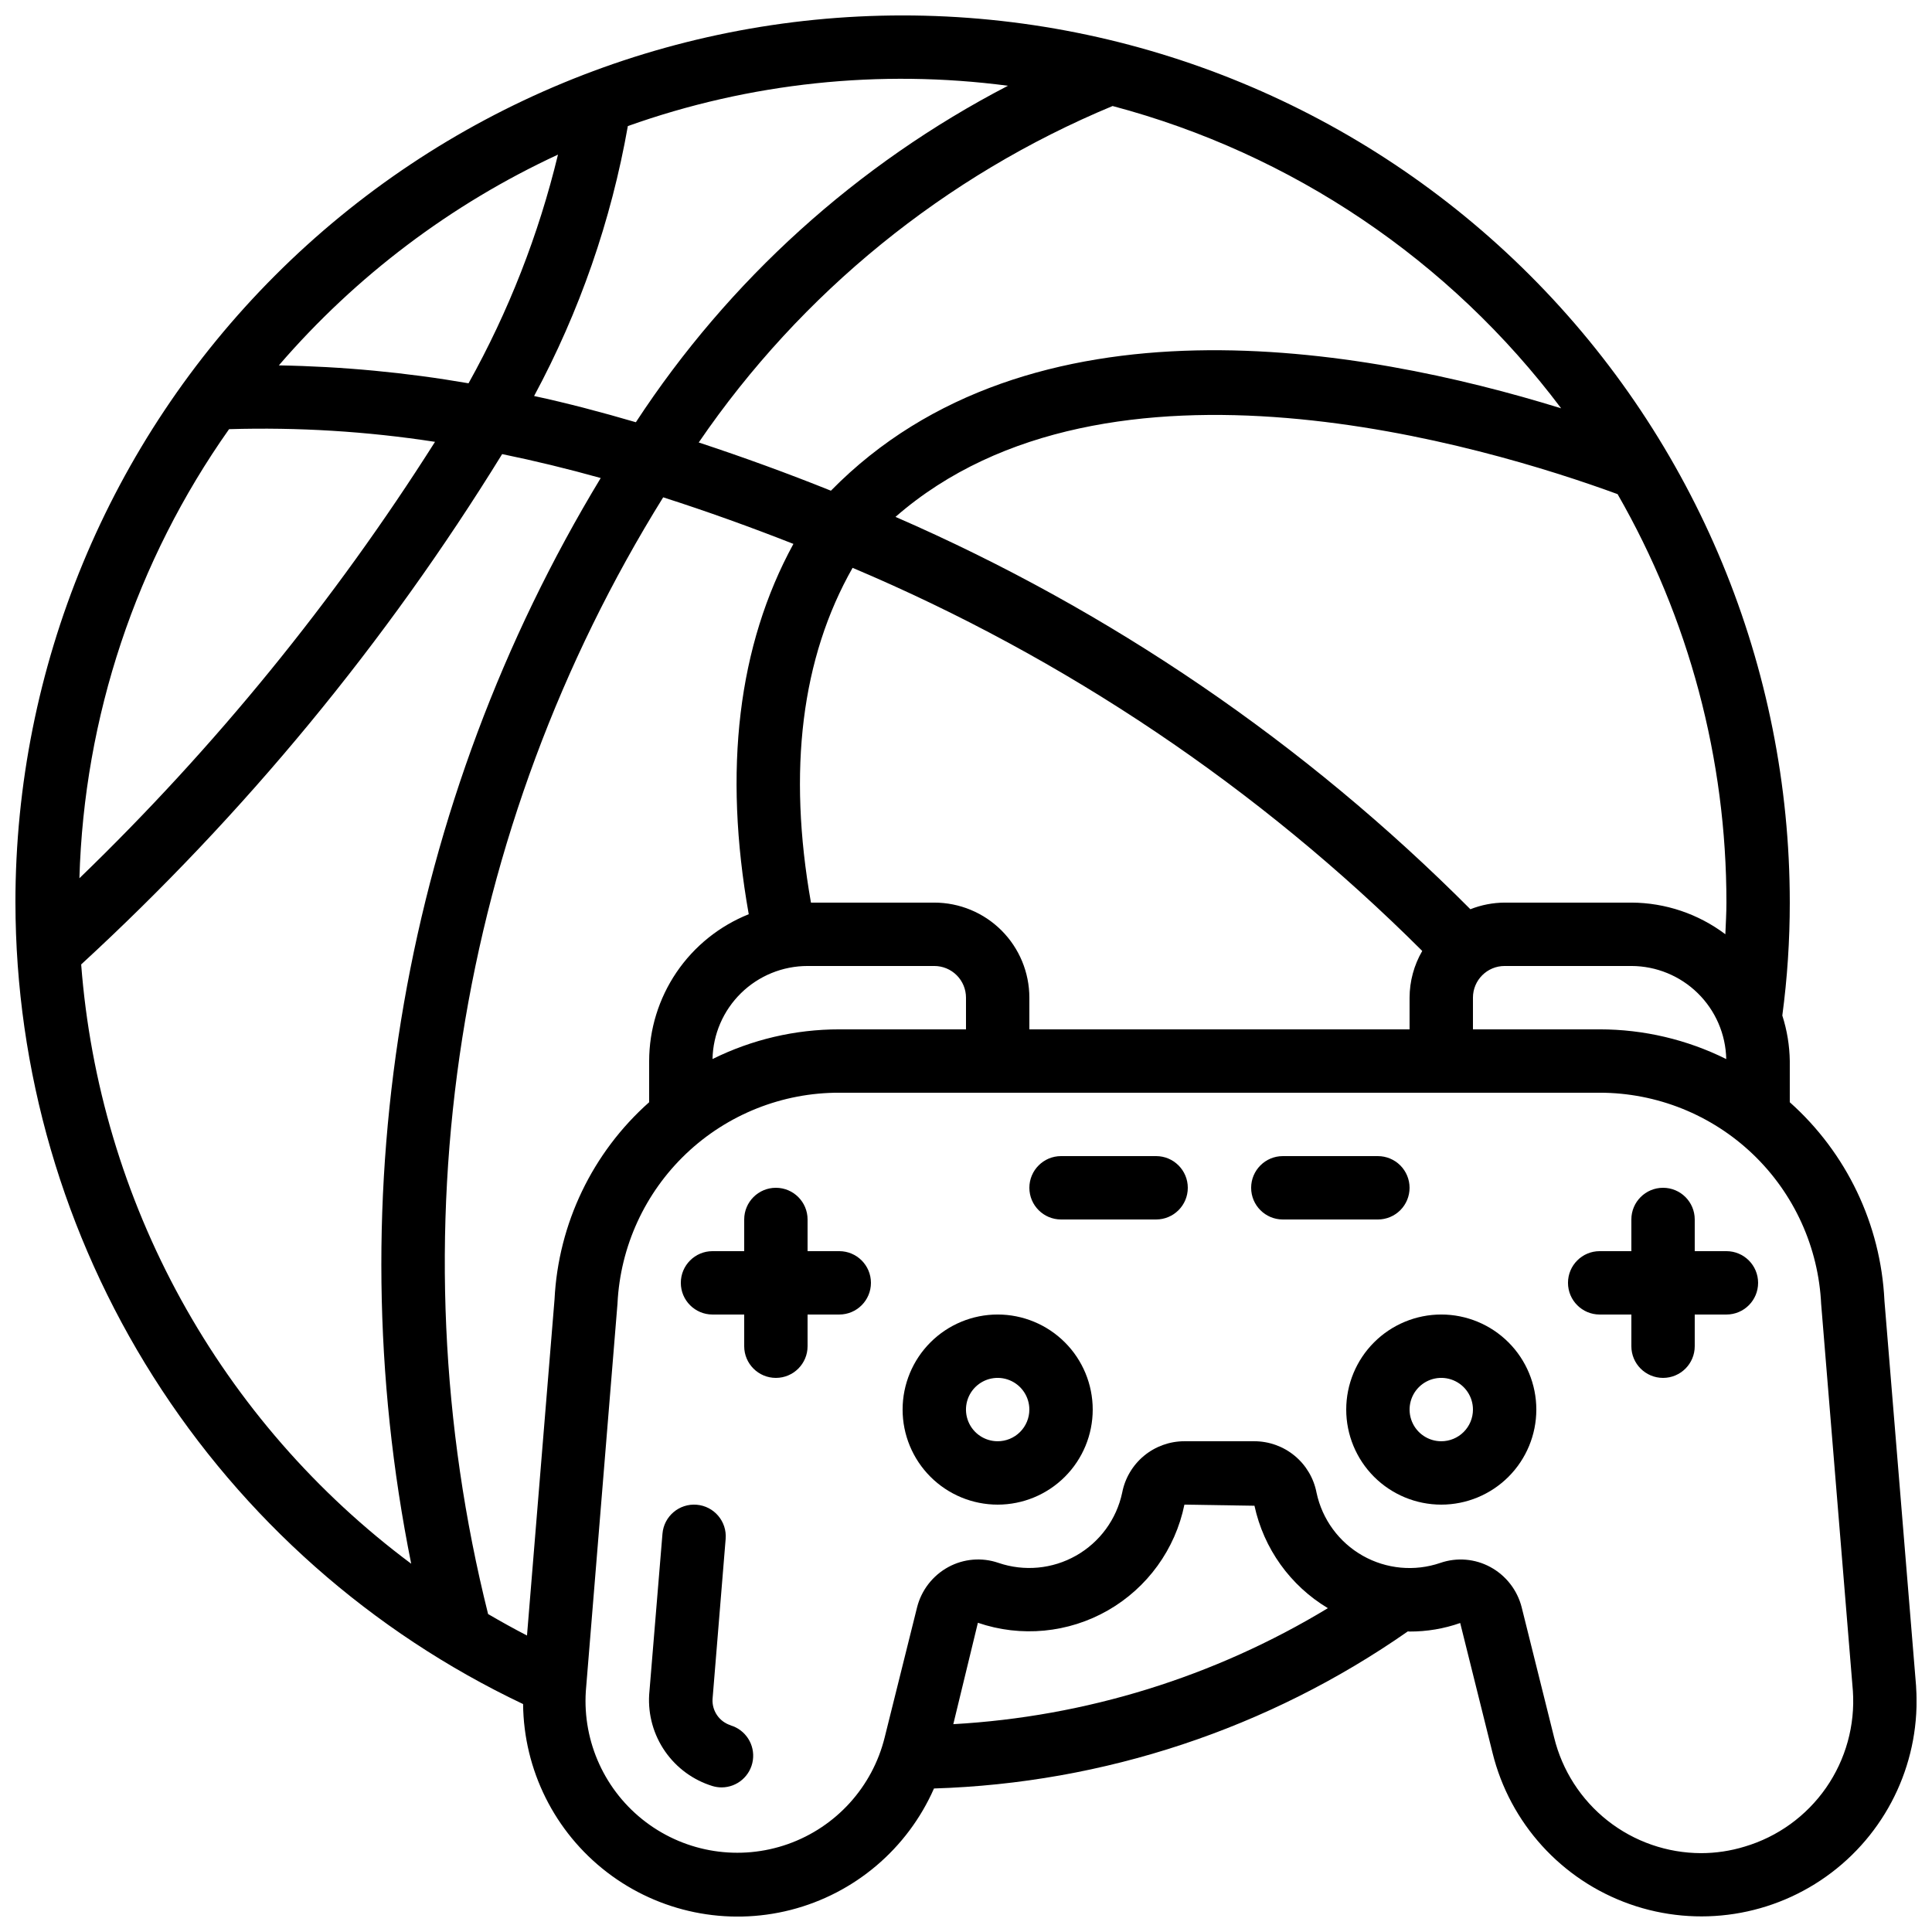 <?xml version="1.0" encoding="UTF-8"?>
<!-- Uploaded to: SVG Repo, www.svgrepo.com, Generator: SVG Repo Mixer Tools -->
<svg width="800px" height="800px" version="1.1" viewBox="144 144 512 512" xmlns="http://www.w3.org/2000/svg">
 <defs>
  <clipPath id="a">
   <path d="m148.09 148.09h503.81v503.81h-503.81z"/>
  </clipPath>
 </defs>
 <g clip-path="url(#a)">
  <path d="m148.09 383.2c0.062 44.5 12.73 88.066 36.543 125.66 23.812 37.594 57.789 67.664 97.992 86.734 0.164 17.469 8.348 33.887 22.191 44.535 13.848 10.648 31.82 14.34 48.742 10.016 16.926-4.328 30.918-16.195 37.957-32.18 45.016-1.383 88.656-15.848 125.58-41.633 0.145 0 0.285 0.043 0.438 0.043 4.574 0.016 9.117-0.746 13.434-2.262l8.574 34.426v0.004c4.606 18.621 18.27 33.676 36.355 40.066 18.086 6.387 38.172 3.258 53.457-8.336 15.281-11.59 23.711-30.09 22.434-49.23v-0.16l-8.398-102.26 0.004 0.004c-0.98-20.164-10.016-39.09-25.082-52.523v-10.918c-0.059-4.098-0.727-8.164-1.98-12.066 1.324-9.914 1.984-19.91 1.98-29.918 0-62.355-24.77-122.16-68.863-166.25-44.09-44.094-103.89-68.863-166.25-68.863s-122.16 24.77-166.25 68.863c-44.094 44.09-68.863 103.89-68.863 166.25zm263.02-216.47c-39.98 20.762-73.934 51.469-98.598 89.168-9.059-2.652-18.062-5.039-26.969-6.953 12.043-22.367 20.434-46.516 24.844-71.535 32.266-11.492 66.805-15.152 100.76-10.68zm109.8 229.28c-2.188 3.762-3.344 8.031-3.359 12.383v8.398h-100.76v-8.398c0-6.68-2.656-13.086-7.379-17.812-4.723-4.723-11.133-7.379-17.812-7.379h-32.688c-6.195-35.09-2.519-64.867 11.035-88.723l-0.004 0.004c56.375 23.832 107.63 58.301 150.97 101.53zm-154.5 20.781c-11.652-0.008-23.148 2.688-33.586 7.867 0.137-6.59 2.852-12.859 7.562-17.473 4.707-4.609 11.039-7.191 17.629-7.188h33.586c2.227 0 4.363 0.883 5.938 2.457 1.574 1.574 2.461 3.711 2.461 5.938v8.398zm-23.973-30.516c-7.781 3.109-14.457 8.477-19.164 15.41-4.703 6.938-7.227 15.121-7.242 23.5v10.918c-15.031 13.344-24.07 32.168-25.074 52.246l-7.297 89.082c-3.5-1.805-6.926-3.719-10.312-5.691v-0.004c-12.48-49.922-14.809-101.84-6.836-152.68 7.969-50.836 26.074-99.555 53.238-143.26 11.754 3.769 23.258 7.918 34.512 12.344-14.719 26.961-18.625 59.91-11.84 98.133zm-50.566-201.3c-5.113 21.184-13.09 41.57-23.703 60.602-16.609-2.871-33.418-4.457-50.27-4.746 20.398-23.672 45.617-42.719 73.973-55.855zm-87.164 72.758c18.254-0.543 36.523 0.578 54.578 3.359-26.707 42.16-58.34 80.98-94.238 115.65 1.211-42.707 15.008-84.109 39.66-119.01zm-39.191 141.85c43.215-39.75 80.754-85.254 111.56-135.24 8.625 1.77 17.332 3.883 26.121 6.34-52.188 86.23-70.113 188.91-50.223 287.72-25.082-18.684-45.871-42.527-60.957-69.922-15.086-27.398-24.125-57.711-26.504-88.898zm231.12 201.34 6.516-26.871c11.418 3.91 23.969 2.715 34.445-3.277 10.477-5.996 17.867-16.207 20.285-28.031l18.566 0.293c2.449 11.348 9.492 21.176 19.453 27.145-30.078 18.215-64.16 28.77-99.266 30.742zm230-111.23 8.398 102.44v-0.004c0.609 9.109-1.895 18.152-7.102 25.648-5.211 7.492-12.816 12.992-21.566 15.59-3.746 1.148-7.644 1.734-11.562 1.738-8.984-0.02-17.707-3.051-24.766-8.609-7.059-5.559-12.051-13.324-14.18-22.055l-8.582-34.426v-0.004c-1.145-4.578-4.156-8.465-8.305-10.723-4.066-2.211-8.879-2.613-13.258-1.105-6.82 2.34-14.316 1.645-20.59-1.91-6.273-3.555-10.727-9.629-12.223-16.68-0.734-3.84-2.781-7.301-5.793-9.793-3.008-2.488-6.793-3.852-10.699-3.856h-18.559c-3.898 0.008-7.672 1.375-10.676 3.859-3 2.488-5.047 5.941-5.781 9.77-1.496 7.055-5.945 13.129-12.219 16.684-6.269 3.555-13.766 4.254-20.586 1.918-4.383-1.508-9.191-1.105-13.262 1.105-4.144 2.254-7.16 6.144-8.301 10.723l-8.574 34.426v0.004c-3.246 13.125-12.871 23.738-25.613 28.258-12.746 4.516-26.906 2.328-37.691-5.824-10.789-8.152-16.762-21.176-15.895-34.668l8.398-102.8-0.004-0.004c0.746-15.07 7.266-29.277 18.207-39.672 10.941-10.391 25.465-16.172 40.555-16.141h201.52c15.125 0.004 29.664 5.836 40.598 16.285 10.934 10.453 17.418 24.715 18.105 39.824zm-58.703-72.902h-33.586v-8.398c0-4.637 3.758-8.395 8.398-8.395h33.586c6.582 0.012 12.898 2.598 17.598 7.211 4.699 4.609 7.406 10.875 7.543 17.457-10.422-5.18-21.902-7.875-33.539-7.875zm33.32-25.191c-7.18-5.418-15.926-8.367-24.922-8.398h-33.586c-3.109 0.02-6.188 0.613-9.078 1.758-43.77-43.961-95.465-79.242-152.35-103.98 56.199-49.055 156.46-18.809 191.36-6.027 18.926 32.938 28.871 70.266 28.844 108.25 0 2.848-0.176 5.602-0.285 8.398zm-43.531-139.39c-52.824-16.348-140.86-31.84-193.52 21.832-11.418-4.586-23.098-8.844-35.031-12.781 27.148-39.719 65.254-70.695 109.68-89.164 47.492 12.602 89.363 40.82 118.87 80.113z"/>
 </g>
 <path d="m408.39 492.36c-6.68 0-13.086 2.656-17.812 7.379-4.723 4.723-7.379 11.133-7.379 17.812 0 6.68 2.656 13.086 7.379 17.812 4.727 4.723 11.133 7.379 17.812 7.379 6.684 0 13.09-2.656 17.812-7.379 4.727-4.727 7.379-11.133 7.379-17.812 0-6.68-2.652-13.09-7.379-17.812-4.723-4.723-11.129-7.379-17.812-7.379zm0 33.586c-3.394 0-6.457-2.043-7.758-5.184-1.297-3.137-0.582-6.746 1.82-9.148 2.402-2.402 6.016-3.121 9.152-1.82s5.184 4.359 5.184 7.758c0 2.227-0.887 4.363-2.461 5.938-1.574 1.574-3.711 2.457-5.938 2.457z"/>
 <path d="m525.95 492.36c-6.68 0-13.086 2.656-17.812 7.379-4.723 4.723-7.375 11.133-7.375 17.812 0 6.68 2.652 13.086 7.375 17.812 4.727 4.723 11.133 7.379 17.812 7.379 6.684 0 13.09-2.656 17.812-7.379 4.727-4.727 7.379-11.133 7.379-17.812 0-6.68-2.652-13.09-7.379-17.812-4.723-4.723-11.129-7.379-17.812-7.379zm0 33.586c-3.394 0-6.457-2.043-7.758-5.184-1.297-3.137-0.578-6.746 1.82-9.148 2.402-2.402 6.016-3.121 9.152-1.82 3.137 1.301 5.184 4.359 5.184 7.758 0 2.227-0.883 4.363-2.461 5.938-1.574 1.574-3.707 2.457-5.938 2.457z"/>
 <path d="m366.41 475.57h-8.395v-8.398c0-4.637-3.762-8.395-8.398-8.395-4.637 0-8.395 3.758-8.395 8.395v8.398h-8.398c-4.637 0-8.398 3.758-8.398 8.395 0 4.641 3.762 8.398 8.398 8.398h8.398v8.398c0 4.637 3.758 8.395 8.395 8.395 4.637 0 8.398-3.758 8.398-8.395v-8.398h8.398-0.004c4.637 0 8.398-3.758 8.398-8.398 0-4.637-3.762-8.395-8.398-8.395z"/>
 <path d="m601.52 475.57h-8.398v-8.398c0-4.637-3.758-8.395-8.395-8.395-4.641 0-8.398 3.758-8.398 8.395v8.398h-8.398c-4.637 0-8.395 3.758-8.395 8.395 0 4.641 3.758 8.398 8.395 8.398h8.398v8.398c0 4.637 3.758 8.395 8.398 8.395 4.637 0 8.395-3.758 8.395-8.395v-8.398h8.398c4.637 0 8.395-3.758 8.395-8.398 0-4.637-3.758-8.395-8.395-8.395z"/>
 <path d="m450.38 450.38h-25.191c-4.637 0-8.395 3.762-8.395 8.398 0 4.637 3.758 8.395 8.395 8.395h25.191c4.637 0 8.398-3.758 8.398-8.395 0-4.637-3.762-8.398-8.398-8.398z"/>
 <path d="m517.55 458.78c0-2.227-0.887-4.363-2.461-5.938-1.574-1.574-3.711-2.461-5.938-2.461h-25.191c-4.637 0-8.395 3.762-8.395 8.398 0 4.637 3.758 8.395 8.395 8.395h25.191c2.227 0 4.363-0.883 5.938-2.457 1.574-1.574 2.461-3.711 2.461-5.938z"/>
 <path d="m337.64 601.22c-2.984-0.941-4.957-3.769-4.812-6.891l3.477-42.496v-0.004c0.379-4.621-3.059-8.68-7.684-9.059-4.625-0.379-8.68 3.059-9.059 7.684l-3.527 42.672c-0.316 5.332 1.164 10.617 4.211 15.004 3.047 4.391 7.477 7.629 12.582 9.195 0.777 0.23 1.582 0.352 2.394 0.355 4.164-0.008 7.691-3.066 8.293-7.188 0.602-4.121-1.91-8.062-5.902-9.254z"/>
</svg>